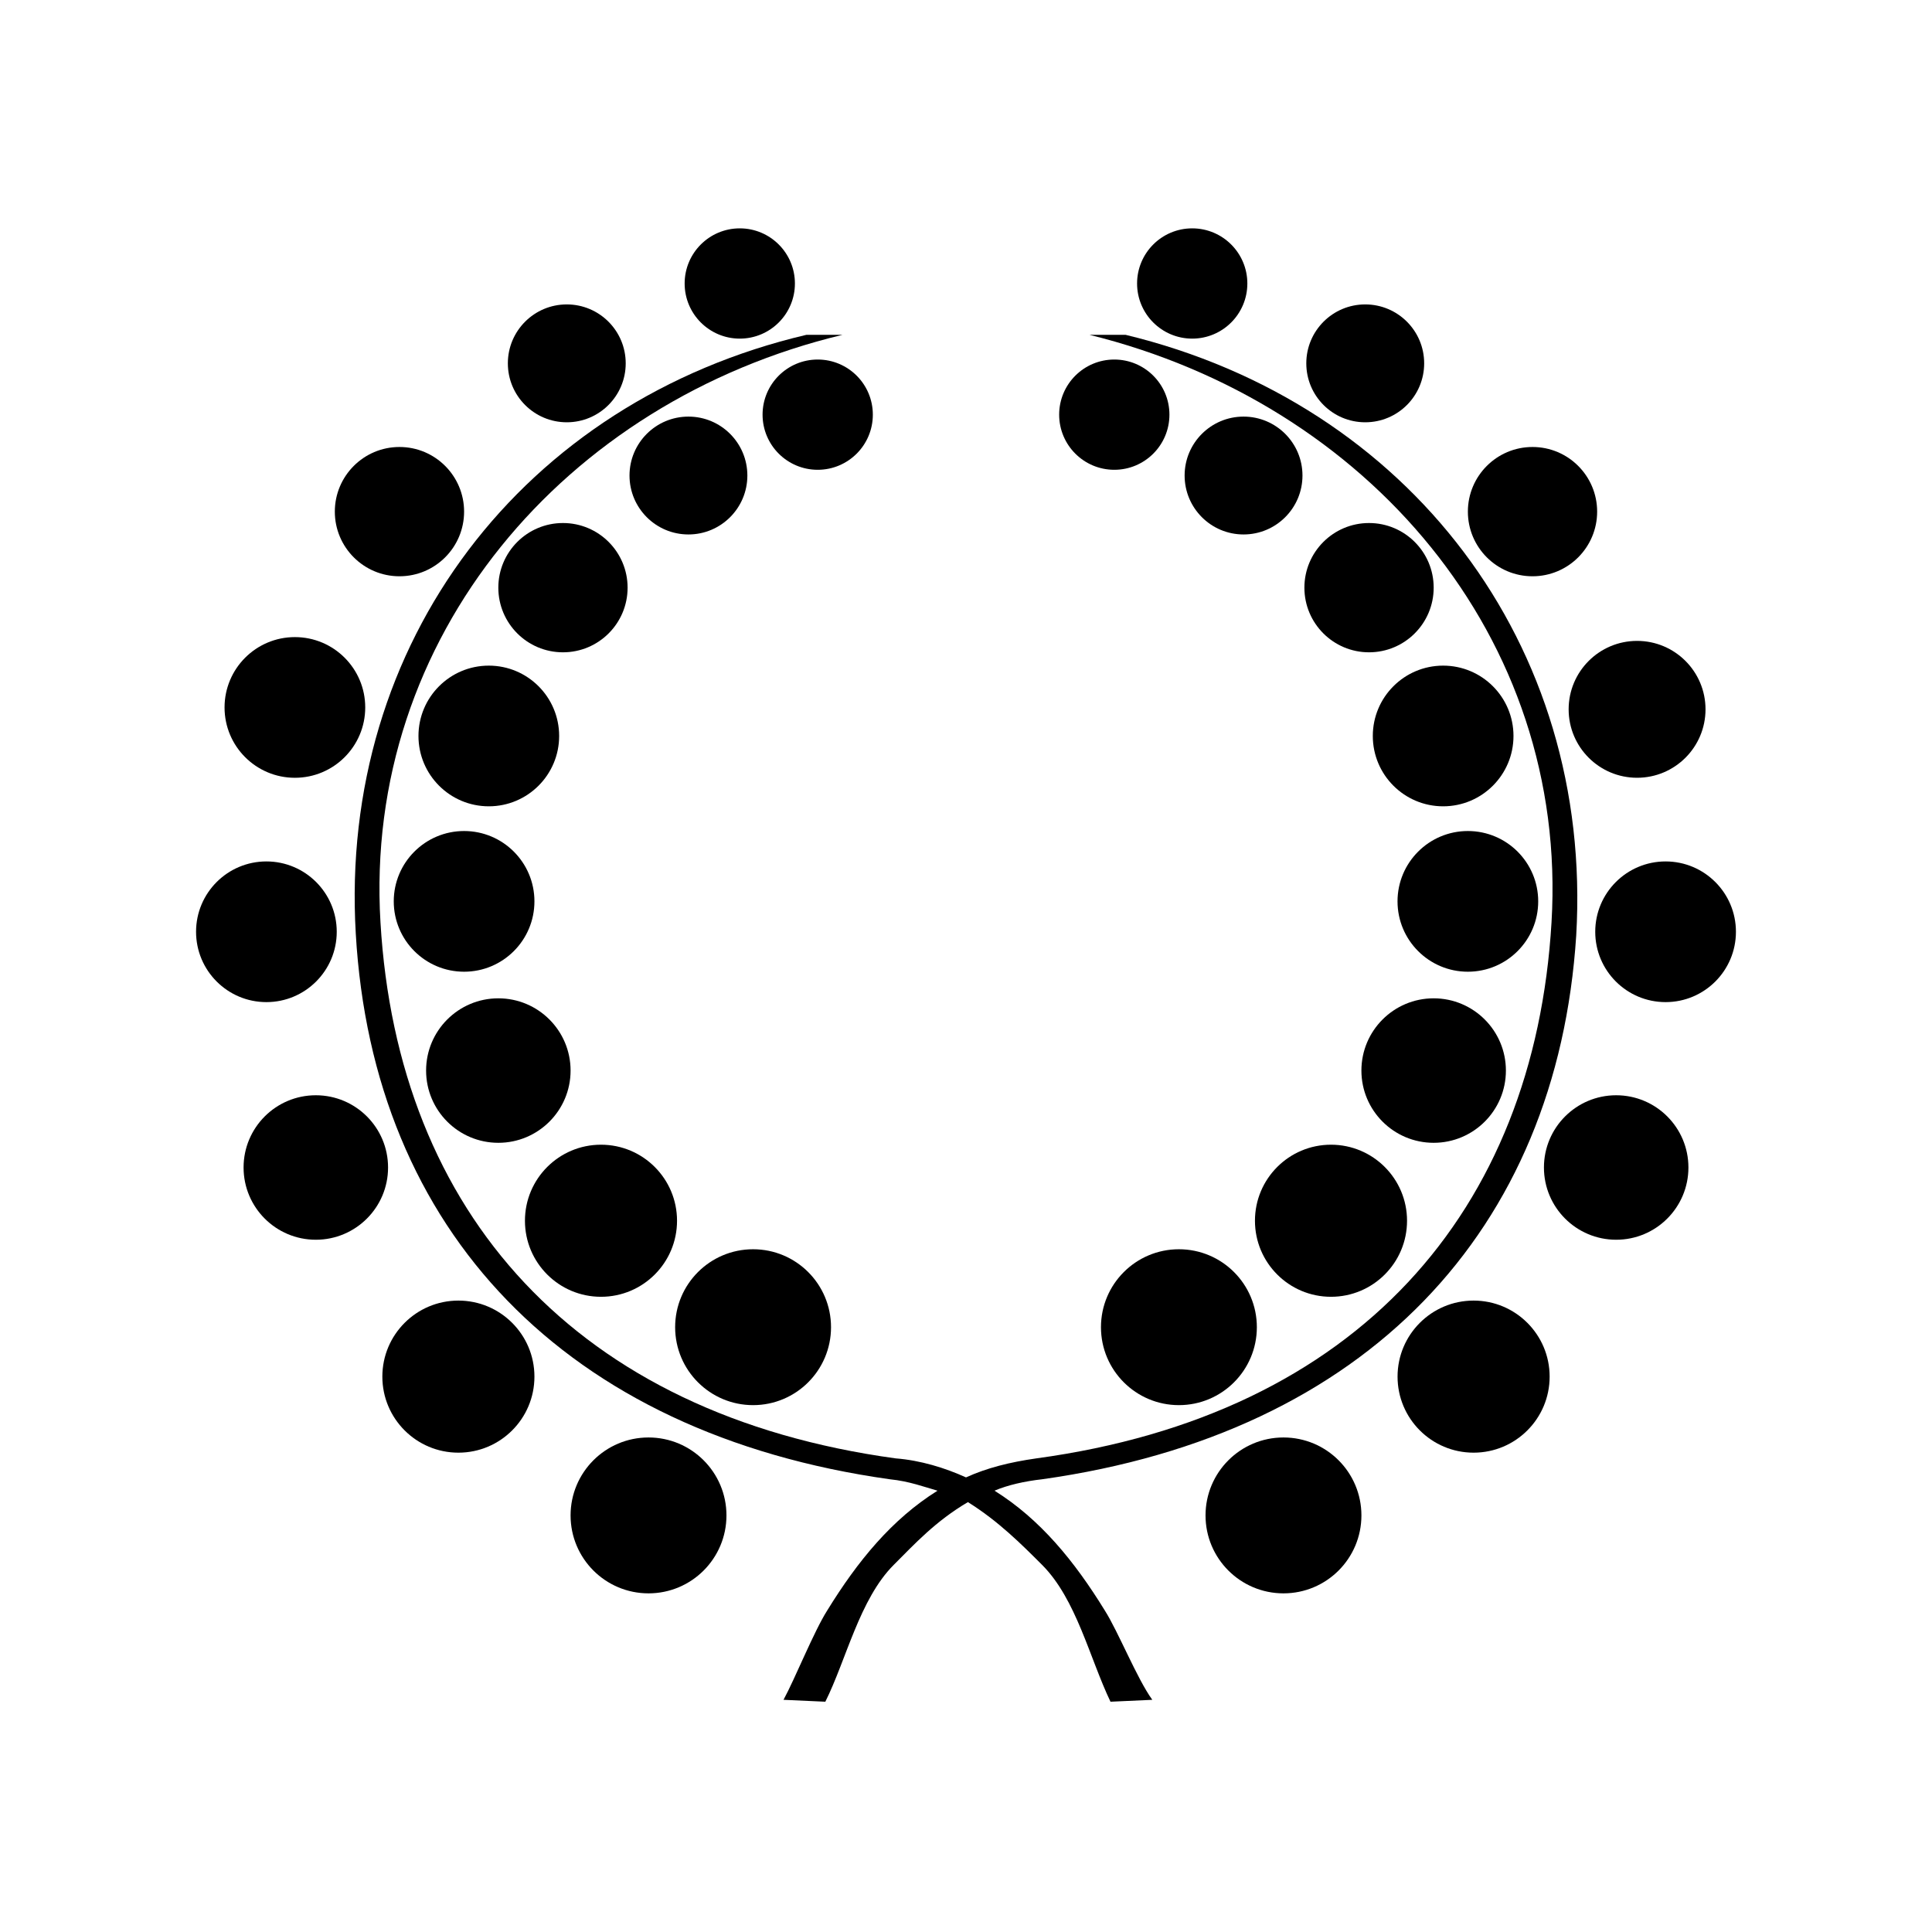 <?xml version="1.0" encoding="UTF-8"?>
<!-- Uploaded to: SVG Repo, www.svgrepo.com, Generator: SVG Repo Mixer Tools -->
<svg fill="#000000" width="800px" height="800px" version="1.1" viewBox="144 144 512 512" xmlns="http://www.w3.org/2000/svg">
 <g>
  <path d="m407.55 539.05c3.527-1.512 8.062-2.519 12.594-3.023 86.152-12.09 136.53-66 141.57-144.09 4.535-77.082-44.336-141.07-119.4-159.2h-9.574c73.555 18.137 126.96 80.105 122.43 155.68-4.535 76.578-51.387 130.49-136.53 142.07-7.055 1.008-13.098 2.519-18.641 5.039-5.543-2.519-12.09-4.535-18.641-5.039-84.641-11.586-132-64.992-136.53-142.07-4.535-75.57 48.871-138.04 122.43-155.68h-9.574c-75.066 17.633-123.93 81.617-119.4 158.7 4.531 78.594 55.418 132.5 141.57 144.59 5.039 0.504 9.07 2.016 12.594 3.023-12.09 7.559-21.16 18.641-29.223 31.738-3.523 5.543-8.562 18.137-11.586 23.68l11.082 0.504c5.543-11.082 9.07-27.207 18.137-36.273 5.543-5.543 11.082-11.586 19.648-16.625 8.062 5.039 14.105 11.082 19.648 16.625 9.07 9.07 12.594 24.688 18.137 36.273l11.082-0.504c-4.027-5.543-9.062-18.137-12.59-23.68-8.062-13.098-17.129-24.184-29.223-31.738z"/>
  <path d="m364.23 495.72c0 11.406-9.246 20.656-20.656 20.656-11.406 0-20.656-9.25-20.656-20.656 0-11.41 9.25-20.656 20.656-20.656 11.41 0 20.656 9.246 20.656 20.656"/>
  <path d="m336.52 545.6c0 11.41-9.25 20.656-20.656 20.656-11.41 0-20.656-9.246-20.656-20.656 0-11.406 9.246-20.656 20.656-20.656 11.406 0 20.656 9.25 20.656 20.656"/>
  <path d="m323.42 467.51c0 11.133-9.02 20.152-20.152 20.152-11.129 0-20.152-9.02-20.152-20.152 0-11.129 9.023-20.152 20.152-20.152 11.133 0 20.152 9.023 20.152 20.152"/>
  <path d="m285.63 508.82c0 11.133-9.023 20.152-20.152 20.152-11.129 0-20.152-9.02-20.152-20.152 0-11.129 9.023-20.152 20.152-20.152 11.129 0 20.152 9.023 20.152 20.152"/>
  <path d="m295.21 427.71c0 10.574-8.574 19.145-19.145 19.145-10.574 0-19.145-8.57-19.145-19.145s8.57-19.145 19.145-19.145c10.57 0 19.145 8.57 19.145 19.145"/>
  <path d="m246.84 453.4c0 10.574-8.57 19.145-19.145 19.145-10.574 0-19.145-8.57-19.145-19.145 0-10.574 8.57-19.145 19.145-19.145 10.574 0 19.145 8.57 19.145 19.145"/>
  <path d="m285.63 382.87c0 10.297-8.344 18.645-18.641 18.645-10.293 0-18.641-8.348-18.641-18.645 0-10.293 8.348-18.641 18.641-18.641 10.297 0 18.641 8.348 18.641 18.641"/>
  <path d="m233.24 390.93c0 10.297-8.348 18.641-18.641 18.641-10.297 0-18.641-8.344-18.641-18.641 0-10.293 8.344-18.641 18.641-18.641 10.293 0 18.641 8.348 18.641 18.641"/>
  <path d="m292.18 339.04c0 10.293-8.348 18.641-18.641 18.641-10.297 0-18.641-8.348-18.641-18.641 0-10.297 8.344-18.641 18.641-18.641 10.293 0 18.641 8.344 18.641 18.641"/>
  <path d="m240.79 331.48c0 10.297-8.344 18.641-18.641 18.641-10.293 0-18.641-8.344-18.641-18.641s8.348-18.641 18.641-18.641c10.297 0 18.641 8.344 18.641 18.641"/>
  <path d="m310.32 299.74c0 9.457-7.668 17.129-17.129 17.129-9.461 0-17.129-7.672-17.129-17.129 0-9.461 7.668-17.133 17.129-17.133 9.461 0 17.129 7.672 17.129 17.133"/>
  <path d="m266.99 279.59c0 9.457-7.668 17.129-17.129 17.129-9.461 0-17.129-7.672-17.129-17.129 0-9.461 7.668-17.133 17.129-17.133 9.461 0 17.129 7.672 17.129 17.133"/>
  <path d="m342.06 270.02c0 8.625-6.992 15.617-15.617 15.617s-15.617-6.992-15.617-15.617 6.992-15.617 15.617-15.617 15.617 6.992 15.617 15.617"/>
  <path d="m309.82 240.29c0 8.629-6.992 15.621-15.617 15.621s-15.617-6.992-15.617-15.621c0-8.625 6.992-15.617 15.617-15.617s15.617 6.992 15.617 15.617"/>
  <path d="m375.31 253.89c0 8.07-6.543 14.609-14.609 14.609-8.07 0-14.613-6.539-14.613-14.609 0-8.07 6.543-14.609 14.613-14.609 8.066 0 14.609 6.539 14.609 14.609"/>
  <path d="m354.66 219.13c0 8.066-6.543 14.609-14.609 14.609-8.07 0-14.613-6.543-14.613-14.609 0-8.07 6.543-14.613 14.613-14.613 8.066 0 14.609 6.543 14.609 14.613"/>
  <path d="m477.08 495.72c0 11.406-9.25 20.656-20.656 20.656-11.41 0-20.656-9.25-20.656-20.656 0-11.41 9.246-20.656 20.656-20.656 11.406 0 20.656 9.246 20.656 20.656"/>
  <path d="m504.79 545.6c0 11.41-9.246 20.656-20.656 20.656-11.406 0-20.656-9.246-20.656-20.656 0-11.406 9.25-20.656 20.656-20.656 11.41 0 20.656 9.25 20.656 20.656"/>
  <path d="m516.88 467.51c0 11.133-9.023 20.152-20.152 20.152-11.129 0-20.152-9.02-20.152-20.152 0-11.129 9.023-20.152 20.152-20.152 11.129 0 20.152 9.023 20.152 20.152"/>
  <path d="m554.67 508.82c0 11.133-9.023 20.152-20.152 20.152s-20.152-9.02-20.152-20.152c0-11.129 9.023-20.152 20.152-20.152s20.152 9.023 20.152 20.152"/>
  <path d="m543.08 427.71c0 10.574-8.574 19.145-19.145 19.145-10.574 0-19.148-8.57-19.148-19.145s8.574-19.145 19.148-19.145c10.57 0 19.145 8.57 19.145 19.145"/>
  <path d="m591.45 453.4c0 10.574-8.57 19.145-19.145 19.145s-19.145-8.57-19.145-19.145c0-10.574 8.57-19.145 19.145-19.145s19.145 8.57 19.145 19.145"/>
  <path d="m551.64 382.87c0 10.297-8.344 18.645-18.641 18.645-10.293 0-18.641-8.348-18.641-18.645 0-10.293 8.348-18.641 18.641-18.641 10.297 0 18.641 8.348 18.641 18.641"/>
  <path d="m604.04 390.93c0 10.297-8.348 18.641-18.641 18.641-10.297 0-18.645-8.344-18.645-18.641 0-10.293 8.348-18.641 18.645-18.641 10.293 0 18.641 8.348 18.641 18.641"/>
  <path d="m545.09 339.04c0 10.293-8.344 18.641-18.641 18.641-10.293 0-18.641-8.348-18.641-18.641 0-10.297 8.348-18.641 18.641-18.641 10.297 0 18.641 8.344 18.641 18.641"/>
  <path d="m595.98 331.98c0 10.016-8.121 18.137-18.137 18.137s-18.137-8.121-18.137-18.137 8.121-18.137 18.137-18.137 18.137 8.121 18.137 18.137"/>
  <path d="m523.94 299.74c0 9.457-7.672 17.129-17.133 17.129-9.457 0-17.129-7.672-17.129-17.129 0-9.461 7.672-17.133 17.129-17.133 9.461 0 17.133 7.672 17.133 17.133"/>
  <path d="m567.26 279.59c0 9.457-7.668 17.129-17.129 17.129-9.461 0-17.129-7.672-17.129-17.129 0-9.461 7.668-17.133 17.129-17.133 9.461 0 17.129 7.672 17.129 17.133"/>
  <path d="m489.17 270.02c0 8.625-6.992 15.617-15.617 15.617s-15.617-6.992-15.617-15.617 6.992-15.617 15.617-15.617 15.617 6.992 15.617 15.617"/>
  <path d="m521.42 240.29c0 8.629-6.992 15.621-15.621 15.621-8.625 0-15.617-6.992-15.617-15.621 0-8.625 6.992-15.617 15.617-15.617 8.629 0 15.621 6.992 15.621 15.617"/>
  <path d="m453.91 253.89c0 8.07-6.543 14.609-14.609 14.609-8.07 0-14.613-6.539-14.613-14.609 0-8.07 6.543-14.609 14.613-14.609 8.066 0 14.609 6.539 14.609 14.609"/>
  <path d="m474.56 219.13c0 8.066-6.543 14.609-14.609 14.609-8.07 0-14.613-6.543-14.613-14.609 0-8.07 6.543-14.613 14.613-14.613 8.066 0 14.609 6.543 14.609 14.613"/>
 </g>
</svg>